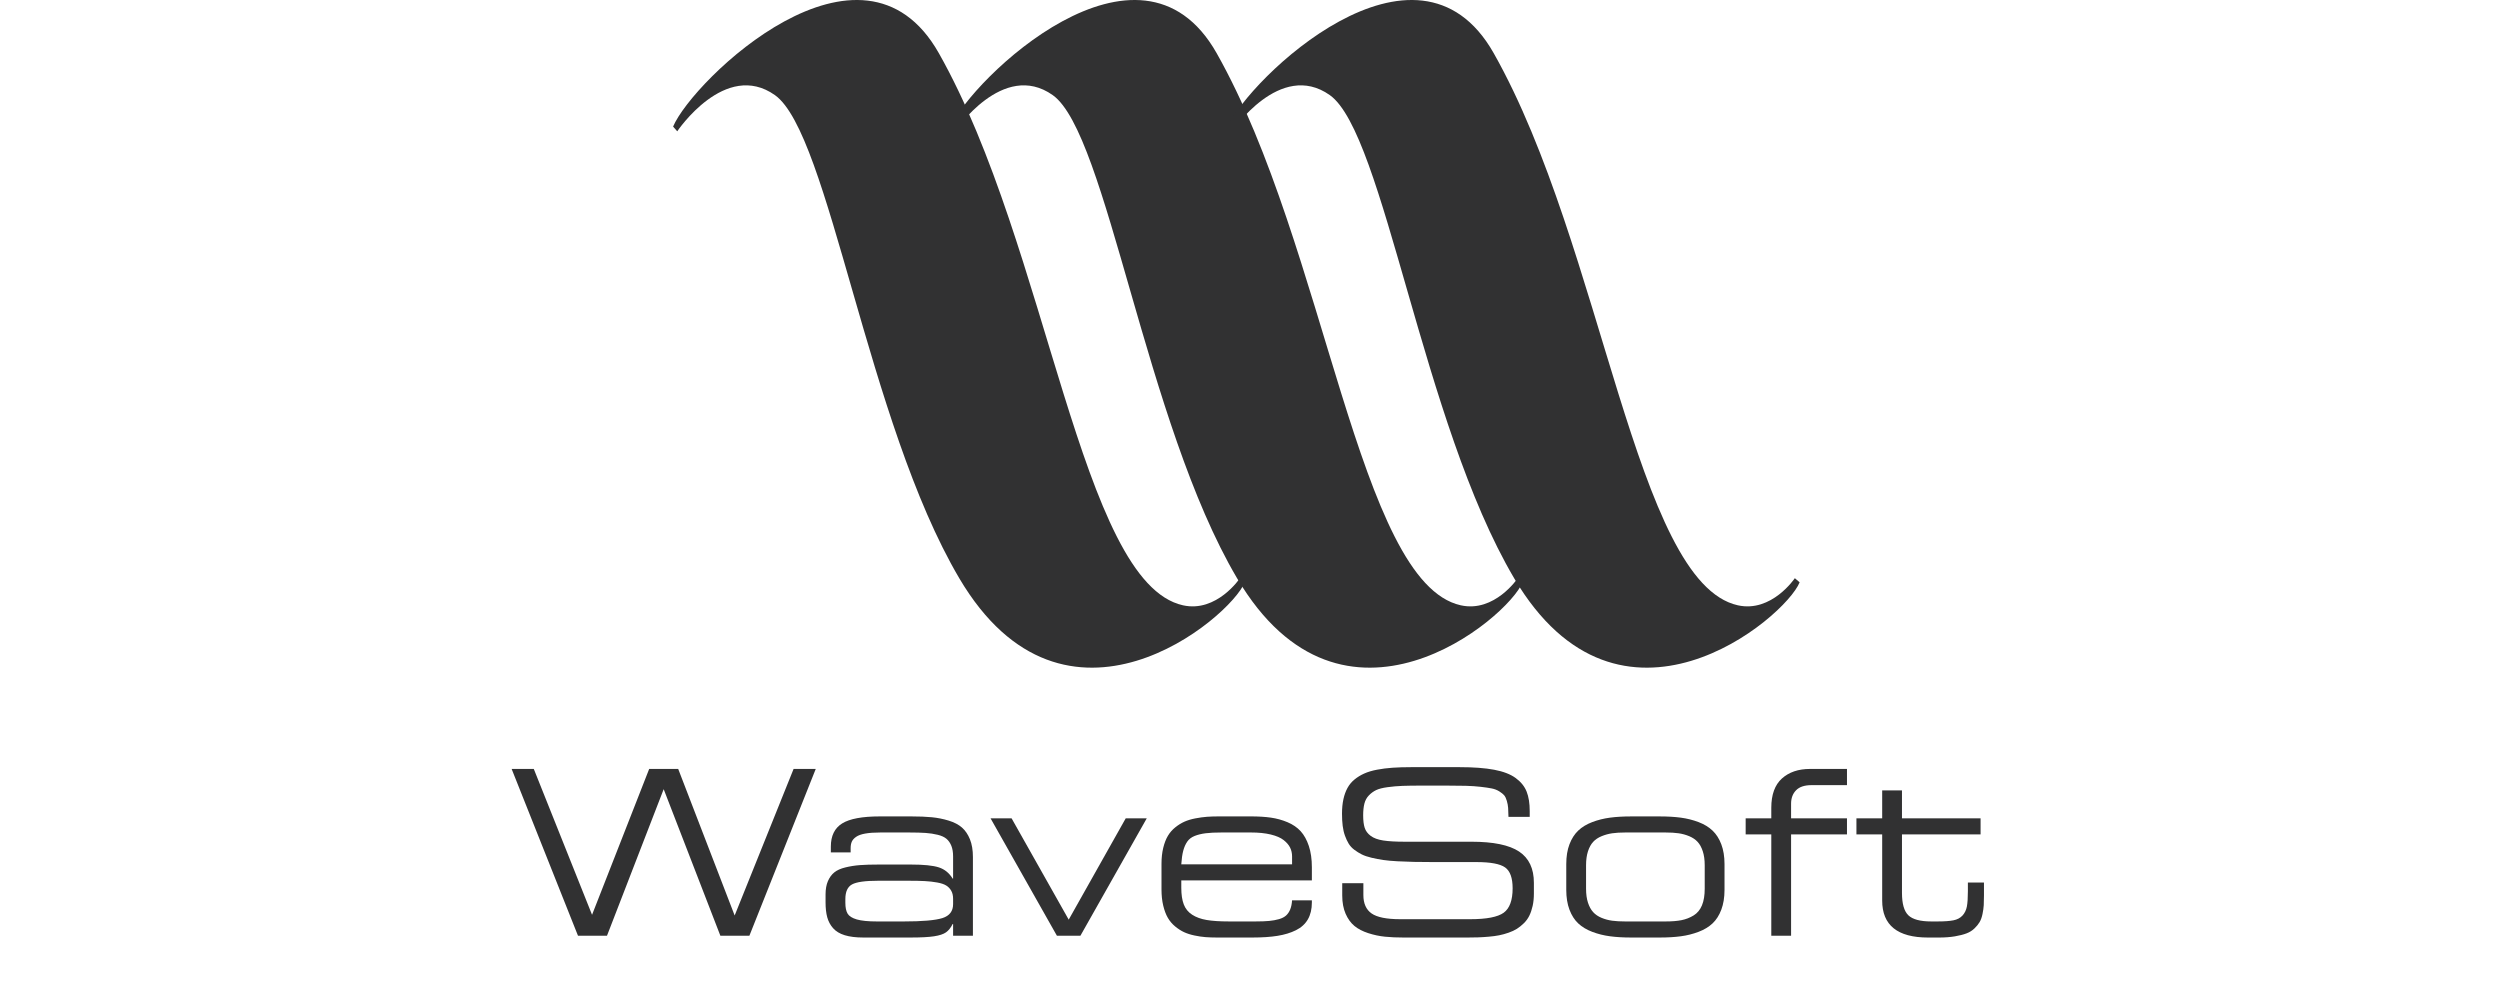 <?xml version="1.0" encoding="utf-8"?>
<!DOCTYPE svg PUBLIC "-//W3C//DTD SVG 1.1//EN" "http://www.w3.org/Graphics/SVG/1.1/DTD/svg11.dtd">
<svg xmlns="http://www.w3.org/2000/svg" xmlns:xlink="http://www.w3.org/1999/xlink" version="1.1" id="Calque_1" x="0px" y="0px" width="100px" height="40px" viewBox="0 0 160.391 108.414" enable-background="new 0 0 160.391 108.414" xml:space="preserve">
<g>
	<defs>
		<rect id="SVGID_1_" width="160.391" height="108.414"/>
	</defs>
	<clipPath id="SVGID_2_">
		<use xlink:href="#SVGID_1_" overflow="visible"/>
	</clipPath>
	<g clip-path="url(#SVGID_2_)">
		<path fill="#313132" d="M7.34,101.446L0.146,83.364h2.402l6.316,15.814l6.194-15.814h3.146l6.121,15.888l6.389-15.888h2.402    l-7.194,18.082h-3.146l-6.146-15.888l-6.146,15.888H7.34z"/>
		<path fill="#313132" d="M48.007,101.446v-1.269h-0.049c-0.204,0.407-0.443,0.708-0.72,0.902c-0.276,0.195-0.705,0.338-1.286,0.427    c-0.582,0.09-1.429,0.135-2.542,0.135h-5.146c-0.796,0-1.465-0.084-2.006-0.25c-0.541-0.167-0.961-0.421-1.262-0.763    c-0.301-0.341-0.512-0.735-0.634-1.183C34.241,99,34.18,98.459,34.18,97.825v-0.854c0-0.569,0.085-1.051,0.256-1.445    c0.171-0.394,0.4-0.709,0.689-0.944c0.289-0.236,0.691-0.417,1.207-0.543s1.044-0.209,1.585-0.25    c0.541-0.041,1.225-0.061,2.054-0.061h3.438c1.415,0,2.435,0.104,3.061,0.311s1.122,0.611,1.488,1.213h0.049v-2.401    c0-0.456-0.063-0.84-0.189-1.152c-0.126-0.313-0.301-0.565-0.524-0.756c-0.224-0.191-0.541-0.338-0.951-0.439    c-0.411-0.102-0.848-0.169-1.311-0.201c-0.463-0.032-1.053-0.049-1.768-0.049h-3.146c-0.659,0-1.203,0.039-1.634,0.116    c-0.431,0.077-0.76,0.194-0.988,0.354c-0.228,0.158-0.384,0.333-0.469,0.524c-0.085,0.19-0.128,0.429-0.128,0.713v0.451h-2.146    v-0.634c0-1.162,0.409-1.998,1.226-2.506s2.181-0.762,4.091-0.762h3.39c0.87,0,1.618,0.03,2.244,0.091    c0.626,0.062,1.235,0.184,1.829,0.366c0.593,0.183,1.071,0.433,1.433,0.75c0.361,0.316,0.65,0.741,0.866,1.273    c0.215,0.533,0.323,1.173,0.323,1.921v8.535H48.007z M48.007,98.021v-0.573c0-0.35-0.067-0.643-0.202-0.878    c-0.134-0.236-0.315-0.425-0.542-0.567c-0.228-0.142-0.555-0.252-0.981-0.329s-0.872-0.128-1.335-0.152s-1.057-0.037-1.78-0.037    h-3.292c-1.398,0-2.339,0.133-2.823,0.396c-0.484,0.265-0.726,0.795-0.726,1.592v0.402c0,0.512,0.081,0.904,0.244,1.177    s0.494,0.481,0.994,0.628c0.5,0.146,1.233,0.219,2.201,0.219h2.853c2.048,0,3.458-0.122,4.231-0.365    C47.621,99.288,48.007,98.784,48.007,98.021z"/>
		<path fill="#313132" d="M59.261,101.446l-7.194-12.729h2.28l6.194,10.986l6.182-10.986h2.28l-7.194,12.729H59.261z"/>
		<path fill="#313132" d="M70.601,96.423v-2.768c0-0.643,0.063-1.222,0.189-1.738c0.126-0.516,0.294-0.951,0.506-1.305    s0.479-0.66,0.805-0.92c0.325-0.261,0.659-0.466,1-0.616s0.735-0.268,1.183-0.354c0.447-0.085,0.864-0.142,1.25-0.171    c0.386-0.028,0.823-0.042,1.311-0.042h3.438c0.821,0,1.546,0.044,2.176,0.134s1.233,0.256,1.811,0.5s1.051,0.569,1.421,0.976    s0.664,0.938,0.884,1.597c0.22,0.659,0.329,1.431,0.329,2.317v1.414H72.747v0.805c0,0.731,0.089,1.331,0.268,1.799    c0.179,0.467,0.481,0.839,0.908,1.115s0.951,0.468,1.573,0.573c0.622,0.105,1.42,0.158,2.396,0.158h2.938    c0.577,0,1.059-0.018,1.445-0.055c0.386-0.036,0.741-0.102,1.066-0.195c0.325-0.093,0.581-0.226,0.769-0.396    c0.187-0.171,0.335-0.391,0.445-0.659c0.109-0.268,0.177-0.597,0.201-0.987h2.146v0.244c0,0.715-0.145,1.322-0.433,1.822    c-0.289,0.5-0.72,0.893-1.292,1.177c-0.573,0.285-1.238,0.488-1.994,0.609c-0.756,0.122-1.654,0.184-2.695,0.184h-3.901    c-0.447,0-0.854-0.015-1.22-0.043c-0.366-0.028-0.762-0.087-1.188-0.177c-0.427-0.089-0.803-0.209-1.128-0.359    s-0.648-0.357-0.969-0.622c-0.321-0.264-0.585-0.575-0.793-0.933c-0.207-0.357-0.374-0.799-0.5-1.323    C70.663,97.66,70.601,97.073,70.601,96.423z M84.757,93.704v-0.854c0-0.35-0.071-0.669-0.214-0.958    c-0.142-0.288-0.376-0.561-0.701-0.816s-0.79-0.457-1.396-0.604s-1.327-0.22-2.165-0.22h-3.146c-0.715,0-1.298,0.028-1.75,0.085    c-0.451,0.058-0.85,0.155-1.195,0.293c-0.346,0.139-0.612,0.344-0.799,0.616s-0.331,0.6-0.433,0.981    c-0.102,0.382-0.173,0.874-0.213,1.476H84.757z"/>
		<path fill="#313132" d="M90.195,97.081v-1.329h2.292v1.28c0,0.919,0.297,1.585,0.891,2c0.593,0.414,1.629,0.622,3.108,0.622h7.585    c1.771,0,2.98-0.234,3.627-0.701c0.646-0.468,0.97-1.352,0.97-2.652c0-1.122-0.272-1.876-0.817-2.262s-1.585-0.579-3.121-0.579    h-4.646c-0.813,0-1.513-0.006-2.098-0.019c-0.585-0.012-1.185-0.034-1.799-0.067c-0.613-0.032-1.13-0.079-1.548-0.14    c-0.419-0.062-0.842-0.143-1.269-0.244s-0.778-0.222-1.055-0.359c-0.276-0.139-0.545-0.305-0.805-0.5s-0.465-0.417-0.615-0.665    c-0.15-0.247-0.285-0.534-0.402-0.859c-0.118-0.325-0.201-0.683-0.25-1.073c-0.049-0.39-0.073-0.829-0.073-1.316    c0-0.585,0.051-1.109,0.152-1.573c0.102-0.463,0.25-0.871,0.445-1.226c0.194-0.354,0.448-0.658,0.762-0.914    c0.313-0.256,0.664-0.472,1.055-0.646c0.39-0.175,0.852-0.313,1.384-0.414s1.093-0.173,1.683-0.214    c0.59-0.04,1.258-0.061,2.006-0.061h5.268c1.504,0,2.751,0.094,3.743,0.28c0.991,0.188,1.77,0.487,2.335,0.902    c0.564,0.414,0.959,0.904,1.183,1.47c0.224,0.564,0.335,1.27,0.335,2.115v0.622h-2.304c-0.009-0.415-0.021-0.74-0.037-0.976    c-0.017-0.236-0.063-0.488-0.14-0.756c-0.078-0.269-0.173-0.47-0.287-0.604c-0.113-0.135-0.291-0.276-0.53-0.427    c-0.24-0.15-0.512-0.257-0.816-0.317c-0.306-0.062-0.704-0.12-1.195-0.177c-0.492-0.057-1.032-0.094-1.622-0.11    c-0.589-0.016-1.303-0.023-2.14-0.023h-2.597c-0.878,0-1.586,0.01-2.122,0.03s-1.075,0.066-1.615,0.14    c-0.541,0.073-0.955,0.18-1.244,0.317c-0.288,0.139-0.551,0.329-0.786,0.573c-0.236,0.243-0.398,0.54-0.488,0.89    c-0.089,0.35-0.134,0.772-0.134,1.269c0,0.568,0.055,1.022,0.165,1.359c0.109,0.337,0.327,0.628,0.652,0.872    c0.324,0.243,0.778,0.41,1.359,0.5c0.581,0.089,1.355,0.134,2.322,0.134h7.243c2.373,0,4.095,0.355,5.164,1.066    c1.068,0.712,1.603,1.84,1.603,3.384v1.171c0,0.487-0.044,0.933-0.134,1.335s-0.209,0.756-0.359,1.061s-0.348,0.577-0.592,0.817    c-0.244,0.239-0.493,0.44-0.75,0.604c-0.256,0.162-0.561,0.305-0.914,0.427s-0.693,0.216-1.019,0.28    c-0.325,0.065-0.701,0.116-1.128,0.152c-0.427,0.037-0.814,0.062-1.164,0.073c-0.35,0.013-0.752,0.019-1.207,0.019h-6.792    c-0.788,0-1.483-0.03-2.085-0.092c-0.602-0.061-1.205-0.188-1.811-0.384s-1.105-0.455-1.5-0.78    c-0.394-0.325-0.713-0.767-0.957-1.323C90.317,98.506,90.195,97.846,90.195,97.081z"/>
		<path fill="#313132" d="M114.483,96.472V93.68c0-0.821,0.115-1.537,0.347-2.146c0.232-0.609,0.549-1.105,0.951-1.487    s0.909-0.689,1.519-0.921s1.252-0.392,1.927-0.481c0.674-0.09,1.442-0.134,2.304-0.134h3.073c0.861,0,1.628,0.044,2.298,0.134    c0.671,0.09,1.312,0.25,1.921,0.481s1.115,0.539,1.518,0.921s0.72,0.878,0.951,1.487s0.348,1.325,0.348,2.146v2.792    c0,0.821-0.116,1.538-0.348,2.152c-0.231,0.613-0.549,1.109-0.951,1.487s-0.908,0.683-1.518,0.914s-1.25,0.393-1.921,0.481    c-0.67,0.09-1.437,0.135-2.298,0.135h-3.073c-0.861,0-1.63-0.045-2.304-0.135c-0.675-0.089-1.317-0.25-1.927-0.481    s-1.116-0.536-1.519-0.914s-0.719-0.874-0.951-1.487C114.599,98.01,114.483,97.293,114.483,96.472z M129.493,96.35v-2.549    c0-0.576-0.069-1.079-0.208-1.506c-0.138-0.427-0.325-0.768-0.561-1.023c-0.236-0.257-0.539-0.462-0.908-0.616    c-0.37-0.154-0.756-0.26-1.158-0.317c-0.402-0.057-0.872-0.085-1.408-0.085h-4.378c-0.536,0-1.004,0.028-1.402,0.085    c-0.398,0.058-0.784,0.163-1.158,0.317s-0.679,0.359-0.914,0.616c-0.236,0.256-0.423,0.597-0.562,1.023    c-0.138,0.427-0.207,0.93-0.207,1.506v2.549c0,0.585,0.069,1.089,0.207,1.512c0.139,0.423,0.325,0.765,0.562,1.024    c0.235,0.26,0.54,0.468,0.914,0.622s0.76,0.258,1.158,0.311s0.866,0.079,1.402,0.079h4.378c0.683,0,1.26-0.046,1.731-0.14    c0.471-0.094,0.908-0.265,1.311-0.513c0.402-0.247,0.703-0.611,0.902-1.091S129.493,97.073,129.493,96.35z"/>
		<path fill="#313132" d="M136.711,101.446V90.46h-2.779v-1.743h2.779v-1.134c0-1.431,0.385-2.491,1.152-3.183    c0.769-0.69,1.782-1.036,3.043-1.036h4.011v1.756h-3.841c-0.756,0-1.314,0.185-1.676,0.555c-0.362,0.37-0.543,0.855-0.543,1.457    v1.585h6.06v1.743h-6.06v10.986H136.711z"/>
		<path fill="#313132" d="M148.733,97.63v-7.17h-2.792v-1.743h2.792v-3.024h2.146v3.024h8.522v1.743h-8.522v6.341    c0,1.179,0.231,1.989,0.694,2.433c0.464,0.443,1.289,0.664,2.476,0.664h0.683c0.731,0,1.305-0.04,1.72-0.122    c0.414-0.081,0.743-0.254,0.987-0.518c0.244-0.265,0.402-0.592,0.476-0.981c0.073-0.391,0.109-0.939,0.109-1.646v-0.951h1.744    v1.402c0,0.423-0.008,0.774-0.024,1.055s-0.062,0.598-0.134,0.951c-0.073,0.354-0.176,0.643-0.306,0.865    c-0.13,0.225-0.314,0.454-0.555,0.689c-0.239,0.235-0.53,0.419-0.871,0.549c-0.342,0.13-0.765,0.237-1.269,0.323    c-0.504,0.085-1.081,0.128-1.731,0.128h-1.171C150.392,101.642,148.733,100.305,148.733,97.63z"/>
	</g>
	<path clip-path="url(#SVGID_2_)" fill="#313132" d="M17.651,13.723c2.145-5.049,20.463-22.729,28.812-7.956   c11.865,20.99,15.323,57.379,26.465,59.857c3.664,0.816,6.18-2.941,6.18-2.941l0.518,0.451   c-1.541,3.851-19.477,18.994-30.954-0.451c-9.98-16.911-14.074-48.189-19.982-52.371c-5.398-3.818-10.59,3.925-10.59,3.925   L17.651,13.723z"/>
	<path clip-path="url(#SVGID_2_)" fill="#313132" d="M47.769,13.723c2.146-5.049,20.463-22.729,28.812-7.956   c11.866,20.99,15.324,57.379,26.465,59.857c3.665,0.816,6.18-2.941,6.18-2.941l0.518,0.451c-1.54,3.851-19.477,18.994-30.954-0.451   c-9.979-16.911-14.073-48.189-19.982-52.371c-5.396-3.818-10.589,3.925-10.589,3.925L47.769,13.723z"/>
	<path clip-path="url(#SVGID_2_)" fill="#313132" d="M77.806,13.723c2.145-5.049,20.463-22.729,28.812-7.956   c11.866,20.99,15.324,57.379,26.467,59.857c3.663,0.816,6.179-2.941,6.179-2.941l0.518,0.451   c-1.539,3.851-19.477,18.994-30.954-0.451c-9.979-16.911-14.072-48.189-19.98-52.371c-5.397-3.818-10.591,3.925-10.591,3.925   L77.806,13.723z"/>
</g>
</svg>
